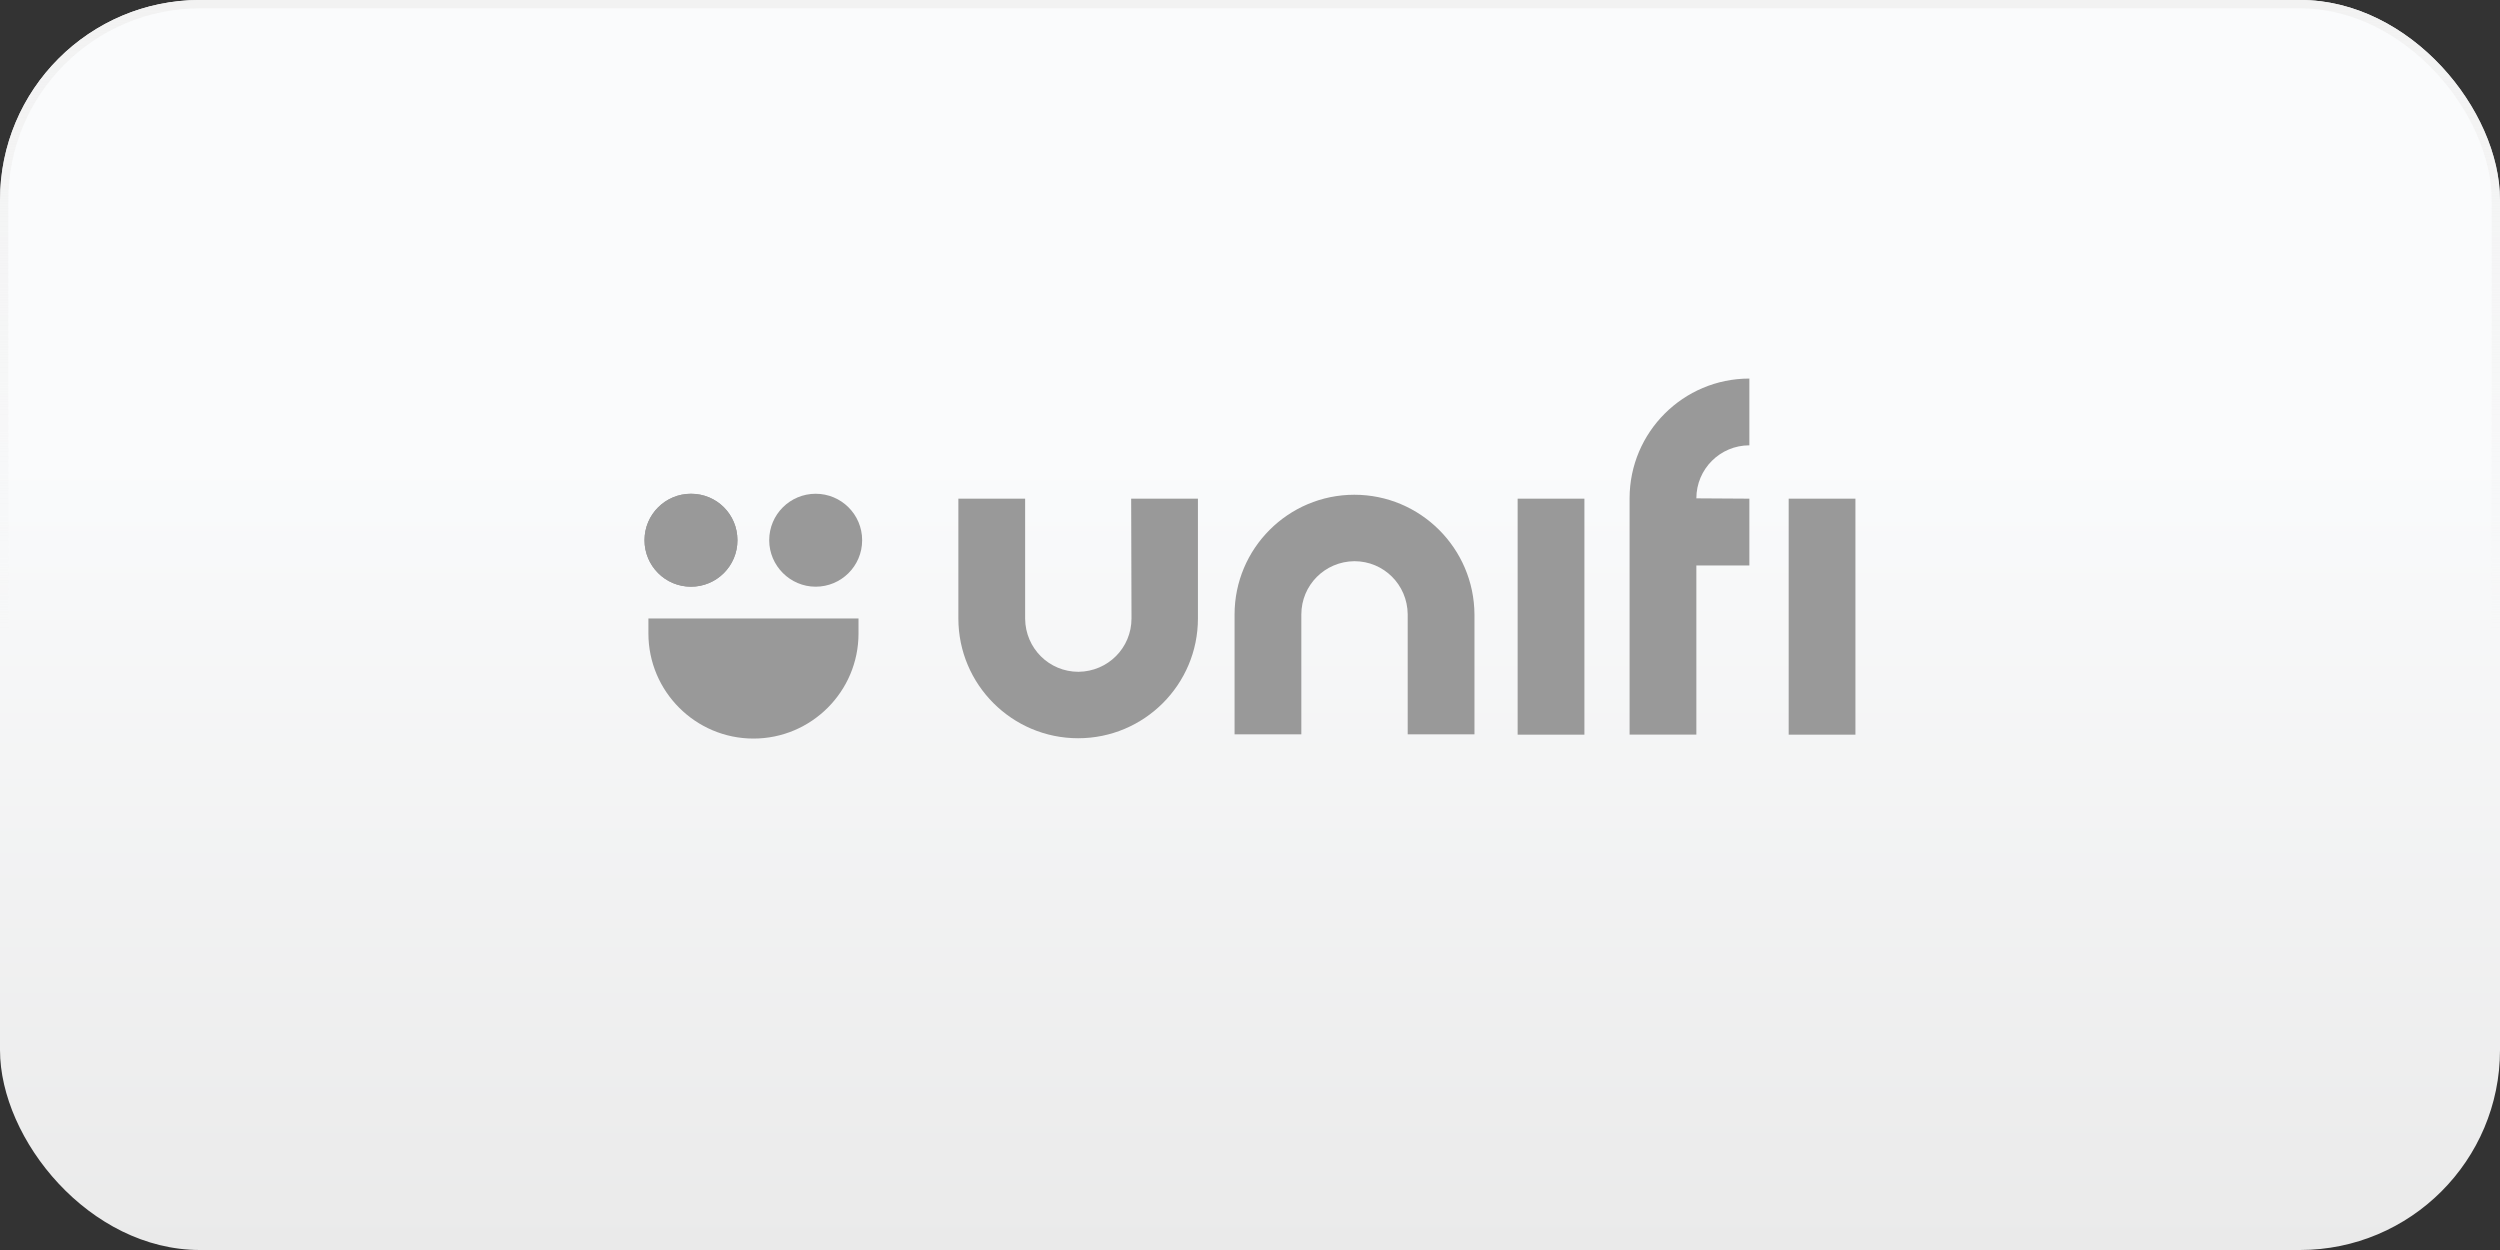 <svg xmlns="http://www.w3.org/2000/svg" width="300" height="150" viewBox="0 0 300 150" fill="none"><rect x="0" y="0" width="300" height="150" fill="#333333" stroke="none"/><g clip-path="url(#clip0_2509_3934)"><rect width="300" height="150" rx="24" fill="url(#paint0_linear_2509_3934)"></rect><g clip-path="url(#clip1_2509_3934)"><path d="M88.494 64.828C88.494 67.93 85.98 70.404 82.917 70.404C79.814 70.404 77.34 67.891 77.34 64.828C77.34 61.725 79.853 59.251 82.917 59.251C86.019 59.251 88.494 61.725 88.494 64.828Z" fill="#999999"></path><path d="M103.458 64.828C103.458 67.93 100.945 70.404 97.882 70.404C94.818 70.404 92.305 67.891 92.305 64.828C92.305 61.725 94.818 59.251 97.882 59.251C100.945 59.251 103.458 61.725 103.458 64.828Z" fill="#999999"></path><path d="M88.494 64.828C88.494 67.93 85.98 70.404 82.917 70.404C79.814 70.404 77.34 67.891 77.34 64.828C77.34 61.725 79.853 59.251 82.917 59.251C86.019 59.251 88.494 61.725 88.494 64.828Z" fill="#999999"></path><path d="M77.809 76.022C77.809 82.973 83.464 88.628 90.416 88.628C97.367 88.628 103.022 82.973 103.022 76.022V74.215H77.809V76.022Z" fill="#999999"></path><path d="M222.652 59.841H214.641V88.157H222.652V59.841Z" fill="#999999"></path><path d="M135.78 74.215C135.78 77.749 132.952 80.577 129.417 80.616C125.883 80.616 123.055 77.789 123.016 74.254C123.016 74.254 123.016 74.254 123.016 74.215V59.841H115.004V74.215C115.004 82.148 121.445 88.589 129.378 88.589C137.311 88.589 143.752 82.148 143.752 74.215V59.841H135.74L135.78 74.215Z" fill="#999999"></path><path d="M190.129 59.841H182.117V88.157H190.129V59.841Z" fill="#999999"></path><path d="M162.522 59.37C154.589 59.37 148.148 65.811 148.148 73.744V88.118H156.16V73.744C156.16 70.21 158.988 67.382 162.522 67.343C166.057 67.343 168.885 70.17 168.924 73.705C168.924 73.705 168.924 73.705 168.924 73.744V88.118H176.936V73.744C176.897 65.811 170.456 59.37 162.522 59.37Z" fill="#999999"></path><path d="M203.563 59.801C203.563 56.266 206.43 53.439 209.925 53.439V45.427C201.992 45.427 195.551 51.867 195.551 59.801V88.156H203.563V67.852H209.925V59.84L203.563 59.801Z" fill="#999999"></path></g></g><rect x="0.5" y="0.5" width="299" height="149" rx="23.5" stroke="url(#paint1_linear_2509_3934)"></rect><defs><linearGradient id="paint0_linear_2509_3934" x1="150" y1="0" x2="150" y2="150" gradientUnits="userSpaceOnUse"><stop offset="0.365" stop-color="#FAFBFC"></stop><stop offset="1" stop-color="#EAEAEA"></stop></linearGradient><linearGradient id="paint1_linear_2509_3934" x1="150" y1="0" x2="150" y2="150" gradientUnits="userSpaceOnUse"><stop stop-color="#F2F2F2"></stop><stop offset="0.505" stop-color="#EFEFEF" stop-opacity="0"></stop></linearGradient><clipPath id="clip0_2509_3934"><rect width="300" height="150" rx="24" fill="white"></rect></clipPath><clipPath id="clip1_2509_3934"><rect width="145.312" height="43.201" fill="white" transform="translate(77.344 45.399)"></rect></clipPath></defs></svg>